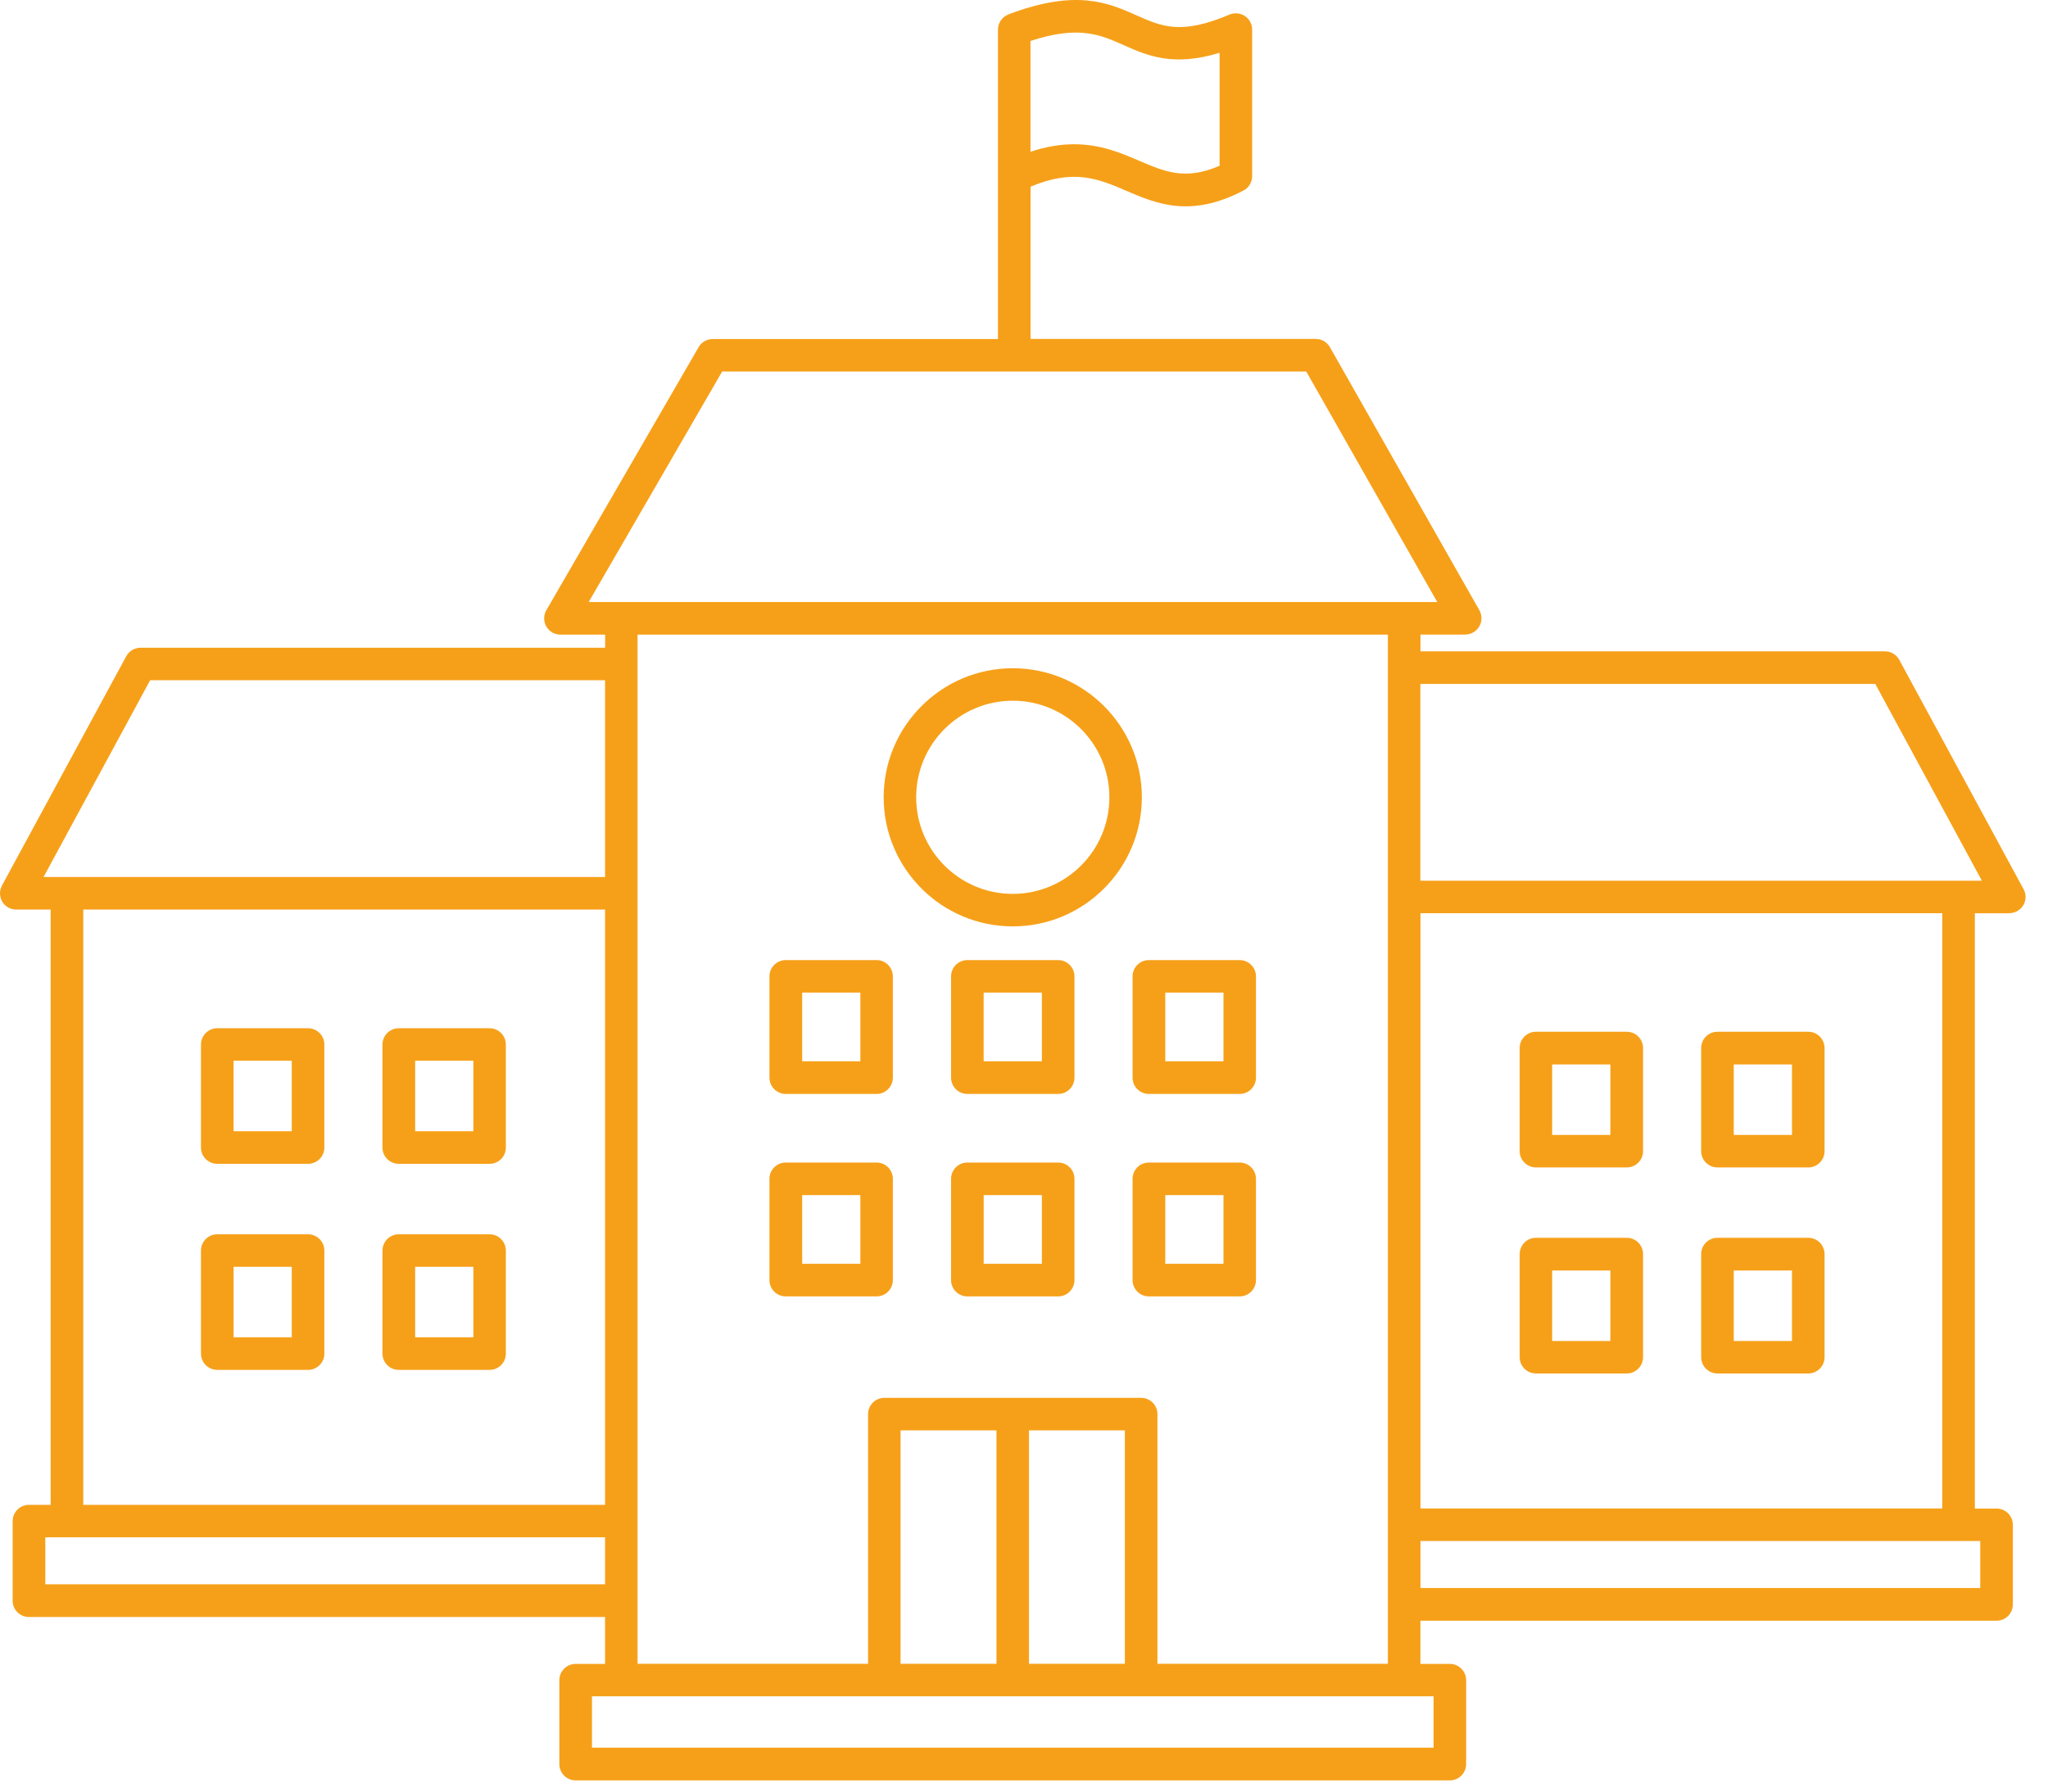 <?xml version="1.0" encoding="UTF-8"?> <svg xmlns="http://www.w3.org/2000/svg" width="80" height="70" viewBox="0 0 80 70" fill="none"><path d="M12.034 40.175H8.487C8.135 40.175 7.85 40.461 7.85 40.812V44.836C7.85 45.187 8.135 45.472 8.487 45.472H12.034C12.385 45.472 12.67 45.187 12.67 44.836V40.812C12.67 40.461 12.385 40.175 12.034 40.175ZM11.397 44.199H9.123V41.445H11.397V44.199ZM19.123 40.175H15.577C15.225 40.175 14.94 40.461 14.94 40.812V44.836C14.94 45.187 15.225 45.472 15.577 45.472H19.123C19.475 45.472 19.76 45.187 19.76 44.836V40.812C19.76 40.461 19.475 40.175 19.123 40.175ZM18.491 44.199H16.217V41.445H18.491V44.199ZM12.034 48.226H8.487C8.135 48.226 7.85 48.511 7.85 48.863V52.886C7.85 53.238 8.135 53.523 8.487 53.523H12.034C12.385 53.523 12.67 53.238 12.67 52.886V48.863C12.67 48.511 12.385 48.226 12.034 48.226ZM11.397 52.25H9.124V49.496H11.397V52.25ZM19.124 48.226H15.577C15.225 48.226 14.94 48.511 14.94 48.863V52.886C14.94 53.238 15.225 53.523 15.577 53.523H19.124C19.475 53.523 19.76 53.238 19.76 52.886V48.863C19.76 48.511 19.475 48.226 19.124 48.226ZM18.491 52.25H16.217V49.496H18.491V52.25ZM34.241 37.512H30.694C30.342 37.512 30.057 37.797 30.057 38.148V42.105C30.057 42.457 30.342 42.742 30.694 42.742H34.241C34.592 42.742 34.877 42.457 34.877 42.105V38.148C34.877 37.797 34.592 37.512 34.241 37.512ZM33.608 41.465H31.335V38.781H33.608V41.465ZM41.334 37.512H37.788C37.436 37.512 37.151 37.797 37.151 38.148V42.105C37.151 42.457 37.436 42.742 37.788 42.742H41.334C41.686 42.742 41.971 42.457 41.971 42.105V38.148C41.971 37.797 41.686 37.512 41.334 37.512ZM40.698 41.465H38.424V38.781H40.698V41.465ZM34.241 45.422H30.694C30.342 45.422 30.057 45.707 30.057 46.058V50.015C30.057 50.367 30.342 50.652 30.694 50.652H34.241C34.592 50.652 34.877 50.367 34.877 50.015V46.058C34.877 45.707 34.592 45.422 34.241 45.422ZM33.608 49.379H31.335V46.695H33.608V49.379ZM41.335 45.422H37.788C37.436 45.422 37.151 45.707 37.151 46.058V50.015C37.151 50.367 37.436 50.652 37.788 50.652H41.335C41.686 50.652 41.971 50.367 41.971 50.015V46.058C41.971 45.707 41.686 45.422 41.335 45.422ZM40.698 49.379H38.425V46.695H40.698V49.379ZM48.425 37.512H44.878C44.526 37.512 44.241 37.797 44.241 38.148V42.105C44.241 42.457 44.526 42.742 44.878 42.742H48.425C48.776 42.742 49.061 42.457 49.061 42.105V38.148C49.061 37.797 48.776 37.512 48.425 37.512ZM47.792 41.465H45.518V38.781H47.792V41.465ZM48.425 45.422H44.878C44.526 45.422 44.241 45.707 44.241 46.059V50.016C44.241 50.367 44.526 50.652 44.878 50.652H48.425C48.776 50.652 49.061 50.367 49.061 50.016V46.059C49.061 45.707 48.776 45.422 48.425 45.422ZM47.792 49.379H45.518V46.695H47.792V49.379ZM39.561 26.109C36.78 26.109 34.518 28.37 34.518 31.152C34.518 33.933 36.78 36.195 39.561 36.195C42.343 36.195 44.604 33.933 44.604 31.152C44.604 28.37 42.343 26.109 39.561 26.109ZM39.561 34.925C37.479 34.925 35.788 33.234 35.788 31.152C35.788 29.07 37.479 27.378 39.561 27.378C41.643 27.378 43.335 29.07 43.335 31.152C43.335 33.234 41.643 34.925 39.561 34.925ZM78.487 35.679C78.71 35.679 78.917 35.562 79.034 35.37C79.147 35.179 79.155 34.941 79.046 34.742L74.19 25.781C74.081 25.578 73.866 25.449 73.632 25.449H55.487V24.793H57.233C57.459 24.793 57.666 24.671 57.784 24.476C57.897 24.281 57.897 24.038 57.788 23.843L51.948 13.562C51.834 13.363 51.623 13.242 51.397 13.242H40.256V7.293C41.959 6.582 42.912 6.988 44.002 7.457C45.17 7.957 46.498 8.527 48.572 7.445C48.783 7.336 48.912 7.117 48.912 6.883V1.156C48.912 0.941 48.807 0.742 48.627 0.625C48.447 0.508 48.225 0.488 48.025 0.57C46.139 1.375 45.377 1.035 44.408 0.605C43.303 0.113 42.053 -0.446 39.393 0.562C39.147 0.656 38.983 0.894 38.983 1.156V6.871V6.898V13.246H27.841C27.615 13.246 27.404 13.367 27.291 13.562L21.341 23.843C21.228 24.038 21.228 24.281 21.341 24.48C21.455 24.675 21.666 24.796 21.892 24.796H23.638V25.308H5.49C5.256 25.308 5.041 25.437 4.932 25.64L0.076 34.601C-0.029 34.796 -0.025 35.035 0.088 35.23C0.201 35.421 0.408 35.538 0.635 35.538H1.979V58.797H1.131C0.779 58.797 0.494 59.082 0.494 59.433V62.543C0.494 62.894 0.779 63.179 1.131 63.179H23.635V65.011H22.487C22.135 65.011 21.85 65.296 21.85 65.648V68.925C21.85 69.277 22.135 69.562 22.487 69.562H56.635C56.986 69.562 57.271 69.277 57.271 68.925V65.648C57.271 65.296 56.986 65.011 56.635 65.011H55.486V63.324H77.99C78.342 63.324 78.627 63.039 78.627 62.687V59.578C78.627 59.226 78.342 58.941 77.99 58.941H77.143V35.683H78.486L78.487 35.679ZM40.253 1.601C42.132 0.98 42.988 1.359 43.89 1.761C44.804 2.168 45.82 2.621 47.64 2.062V6.476C46.308 7.058 45.503 6.711 44.499 6.281C43.796 5.98 42.995 5.636 41.96 5.636C41.452 5.636 40.89 5.718 40.253 5.929V1.597V1.601ZM73.253 26.722L77.417 34.41H55.483V26.722H73.253ZM28.206 14.515H51.026L56.143 23.523H22.995L28.21 14.515H28.206ZM5.87 26.577H23.636V34.265H1.702L5.866 26.577H5.87ZM3.253 35.538H23.636V58.796H3.253V35.538ZM1.769 61.901V60.065H23.636V61.901H1.769ZM55.999 68.284H23.124V66.276H55.999V68.284ZM43.94 55.886V65.007H40.194V55.886H43.94ZM38.924 65.007H35.178V55.886H38.924V65.007ZM45.213 65.007V55.253C45.213 54.901 44.928 54.616 44.576 54.616H34.545C34.194 54.616 33.909 54.901 33.909 55.253V65.007H24.905V24.796H54.214V65.007H45.21H45.213ZM77.354 62.046H55.487V60.21H77.354V62.046ZM75.87 58.937H55.487V35.679H75.87V58.937ZM67.088 45.613H70.635C70.987 45.613 71.272 45.328 71.272 44.976V40.949C71.272 40.597 70.987 40.312 70.635 40.312H67.088C66.737 40.312 66.452 40.597 66.452 40.949V44.976C66.452 45.328 66.737 45.613 67.088 45.613ZM67.725 41.589H69.999V44.343H67.725V41.589ZM59.999 45.613H63.545C63.897 45.613 64.182 45.328 64.182 44.976V40.949C64.182 40.597 63.897 40.312 63.545 40.312H59.999C59.647 40.312 59.362 40.597 59.362 40.949V44.976C59.362 45.328 59.647 45.613 59.999 45.613ZM60.631 41.589H62.905V44.343H60.631V41.589ZM67.088 53.663H70.635C70.987 53.663 71.272 53.378 71.272 53.026V48.999C71.272 48.648 70.987 48.362 70.635 48.362H67.088C66.737 48.362 66.452 48.648 66.452 48.999V53.026C66.452 53.378 66.737 53.663 67.088 53.663ZM67.725 49.64H69.999V52.394H67.725V49.64ZM59.998 53.663H63.545C63.897 53.663 64.182 53.378 64.182 53.026V48.999C64.182 48.648 63.897 48.362 63.545 48.362H59.998C59.647 48.362 59.362 48.648 59.362 48.999V53.026C59.362 53.378 59.647 53.663 59.998 53.663ZM60.631 49.64H62.905V52.394H60.631V49.64Z" fill="#F6A019"></path></svg> 